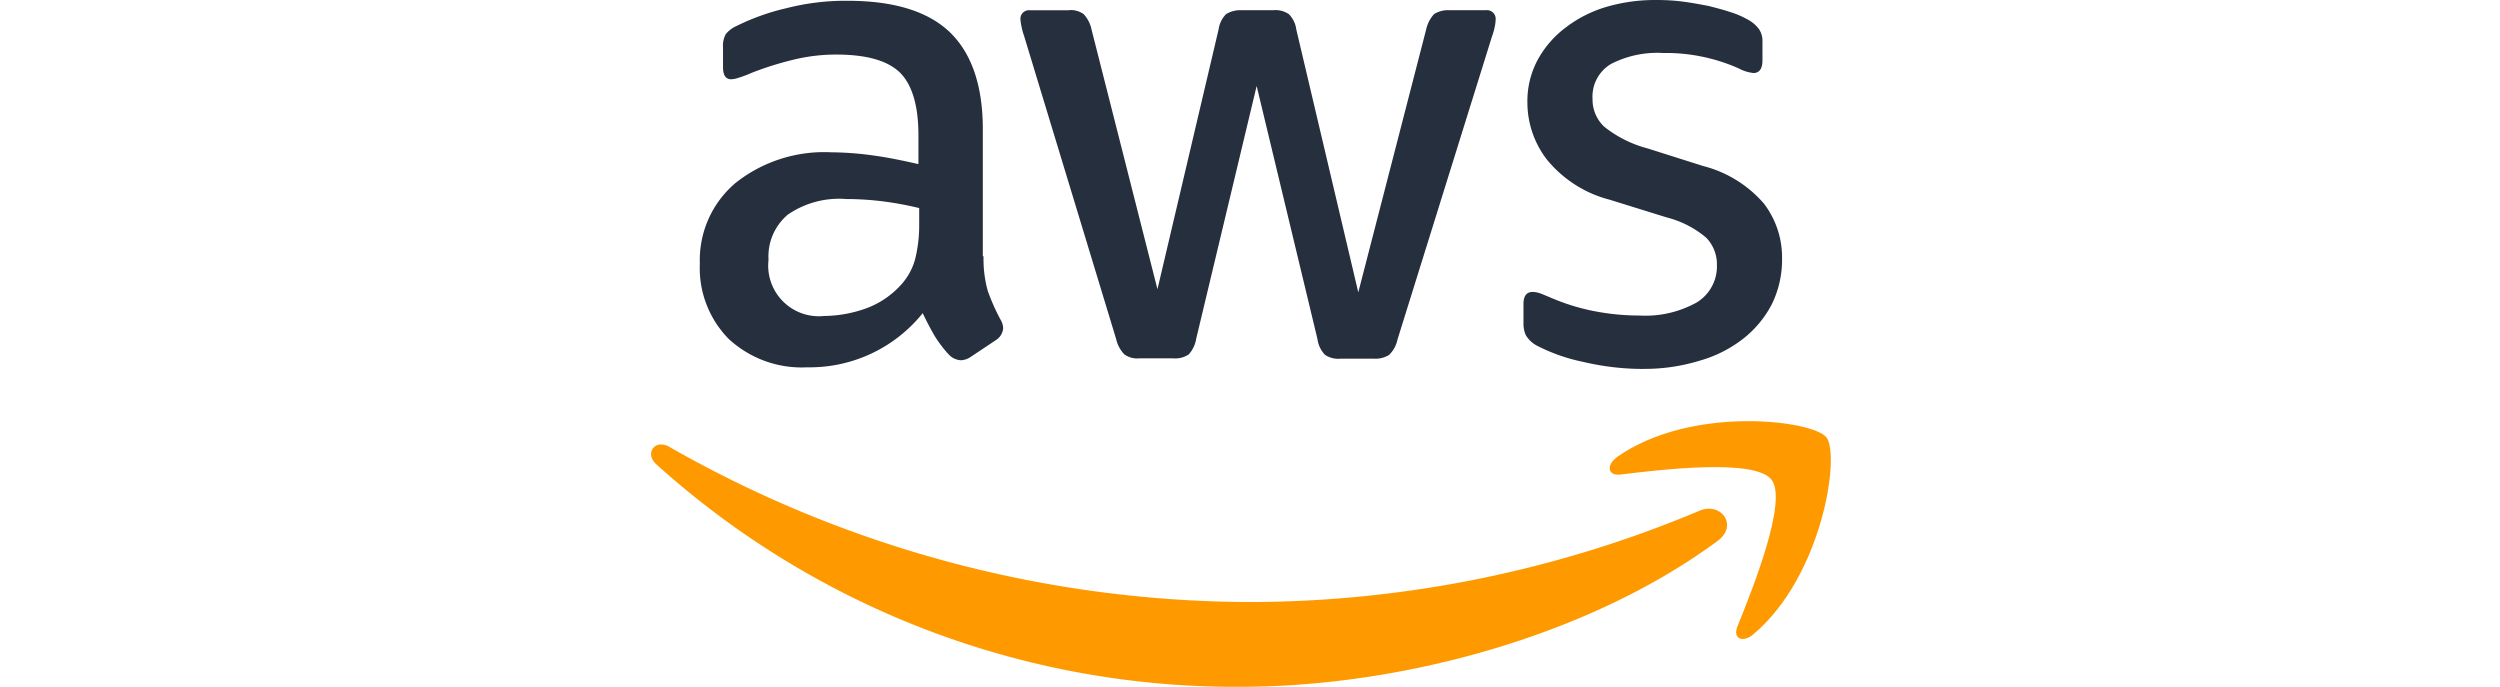 <svg xmlns="http://www.w3.org/2000/svg" width="182" height="50" viewBox="0 0 182 50">
  <g id="aws-in-medium-width-container" transform="translate(4380 -11299)">
    <g id="aws-8-height-forced-container" transform="translate(326.377 148)">
      <g id="aws-height-8px" transform="translate(-4658.979 11151.002)">
        <path id="Path_1222" data-name="Path 1222" d="M34.753,19.754a8.643,8.643,0,0,0,.314,2.542,15.292,15.292,0,0,0,.914,2.057,1.242,1.242,0,0,1,.2.657,1.131,1.131,0,0,1-.543.857l-1.8,1.2a1.37,1.37,0,0,1-.743.257,1.314,1.314,0,0,1-.857-.4,8.837,8.837,0,0,1-1.028-1.343c-.286-.486-.571-1.028-.886-1.685a10.553,10.553,0,0,1-8.4,3.942,7.827,7.827,0,0,1-5.713-2.057A7.338,7.338,0,0,1,14.1,20.3a7.354,7.354,0,0,1,2.6-5.885,10.392,10.392,0,0,1,7-2.228,22.617,22.617,0,0,1,3.028.229c1.057.143,2.142.371,3.285.628V10.955c0-2.171-.457-3.685-1.343-4.571-.914-.886-2.457-1.314-4.656-1.314a13,13,0,0,0-3.085.371,22.762,22.762,0,0,0-3.085.971,8.2,8.2,0,0,1-1,.371,1.752,1.752,0,0,1-.457.086c-.4,0-.6-.286-.6-.886v-1.4a1.807,1.807,0,0,1,.2-1,2.139,2.139,0,0,1,.8-.6,16.446,16.446,0,0,1,3.6-1.285,17.319,17.319,0,0,1,4.456-.543c3.4,0,5.885.771,7.484,2.314C33.9,5.014,34.7,7.356,34.7,10.5v9.255ZM23.155,24.1a9.258,9.258,0,0,0,2.942-.514,6.365,6.365,0,0,0,2.714-1.828,4.534,4.534,0,0,0,.971-1.828,10.256,10.256,0,0,0,.286-2.485v-1.2a23.856,23.856,0,0,0-2.628-.486,21.525,21.525,0,0,0-2.685-.171A6.586,6.586,0,0,0,20.5,16.726a3.982,3.982,0,0,0-1.4,3.285A3.686,3.686,0,0,0,23.155,24.1Zm22.938,3.085a1.6,1.6,0,0,1-1.085-.286,2.328,2.328,0,0,1-.6-1.114L37.7,3.7a5,5,0,0,1-.257-1.143.627.627,0,0,1,.686-.714h2.8a1.583,1.583,0,0,1,1.114.286,2.337,2.337,0,0,1,.571,1.114l4.8,18.911L51.864,3.242a2,2,0,0,1,.543-1.114,1.965,1.965,0,0,1,1.143-.286h2.285a1.719,1.719,0,0,1,1.143.286,1.925,1.925,0,0,1,.543,1.114l4.513,19.139L66.976,3.242a2.45,2.45,0,0,1,.571-1.114,1.864,1.864,0,0,1,1.114-.286h2.657a.635.635,0,0,1,.714.714,2.848,2.848,0,0,1-.057.457,4.064,4.064,0,0,1-.2.714L64.89,25.81a2.19,2.19,0,0,1-.6,1.114,1.828,1.828,0,0,1-1.086.286H60.748a1.719,1.719,0,0,1-1.143-.286,2.025,2.025,0,0,1-.543-1.143L54.635,7.356l-4.4,18.4a2.23,2.23,0,0,1-.543,1.143,1.771,1.771,0,0,1-1.143.286Zm36.707.771a18.9,18.9,0,0,1-4.4-.514A13,13,0,0,1,75.117,26.3a2.059,2.059,0,0,1-.886-.8,2.017,2.017,0,0,1-.171-.8V23.239c0-.6.229-.886.657-.886a1.618,1.618,0,0,1,.514.086c.171.057.428.171.714.286a15.538,15.538,0,0,0,3.142,1,17.156,17.156,0,0,0,3.4.343,7.707,7.707,0,0,0,4.171-.943,3.076,3.076,0,0,0,1.485-2.714,2.782,2.782,0,0,0-.771-2,7.167,7.167,0,0,0-2.885-1.485L80.345,15.64a8.713,8.713,0,0,1-4.571-2.914,6.806,6.806,0,0,1-1.428-4.142,6.357,6.357,0,0,1,.771-3.171,7.345,7.345,0,0,1,2.057-2.342,9.067,9.067,0,0,1,2.971-1.485,12.45,12.45,0,0,1,3.6-.486,14.341,14.341,0,0,1,1.914.114c.657.086,1.257.2,1.857.314.571.143,1.114.286,1.628.457a6.234,6.234,0,0,1,1.2.514,2.47,2.47,0,0,1,.857.714,1.54,1.54,0,0,1,.257.943V5.5c0,.6-.229.914-.657.914a2.971,2.971,0,0,1-1.086-.343A13.069,13.069,0,0,0,84.23,4.956a7.373,7.373,0,0,0-3.8.8A2.758,2.758,0,0,0,79.088,8.3a2.7,2.7,0,0,0,.857,2.028A8.533,8.533,0,0,0,83.087,11.9l4.056,1.285a8.688,8.688,0,0,1,4.428,2.742,6.464,6.464,0,0,1,1.314,4,7.344,7.344,0,0,1-.743,3.314,7.683,7.683,0,0,1-2.085,2.514,9.208,9.208,0,0,1-3.171,1.6A13.584,13.584,0,0,1,82.8,27.952Z" transform="translate(-10.549 -1.1)" fill="#252f3e"/>
        <g id="Group_5569" data-name="Group 5569" transform="translate(0 30.657)">
          <path id="Path_1223" data-name="Path 1223" d="M79.319,126.158c-9.4,6.942-23.053,10.627-34.793,10.627a62.945,62.945,0,0,1-42.478-16.2c-.886-.8-.086-1.885.971-1.257a85.666,85.666,0,0,0,42.506,11.284,84.821,84.821,0,0,0,32.422-6.627C79.519,123.273,80.862,125.015,79.319,126.158Z" transform="translate(-1.668 -117.443)" fill="#f90" fill-rule="evenodd"/>
          <path id="Path_1224" data-name="Path 1224" d="M257.76,117.451c-1.2-1.543-7.941-.743-11-.371-.914.114-1.057-.686-.229-1.285,5.37-3.771,14.2-2.685,15.226-1.428,1.028,1.285-.286,10.112-5.313,14.34-.771.657-1.514.314-1.171-.543C256.417,125.335,258.959,118.965,257.76,117.451Z" transform="translate(-176.195 -113.192)" fill="#f90" fill-rule="evenodd"/>
        </g>
      </g>
      <rect id="Rectangle_20965" data-name="Rectangle 20965" width="88" height="50" transform="translate(-4659.377 11151)" fill="#fff" opacity="0"/>
    </g>
    <rect id="Rectangle_20966" data-name="Rectangle 20966" width="182" height="50" transform="translate(-4380 11299)" fill="#fff" opacity="0"/>
  </g>
</svg>
